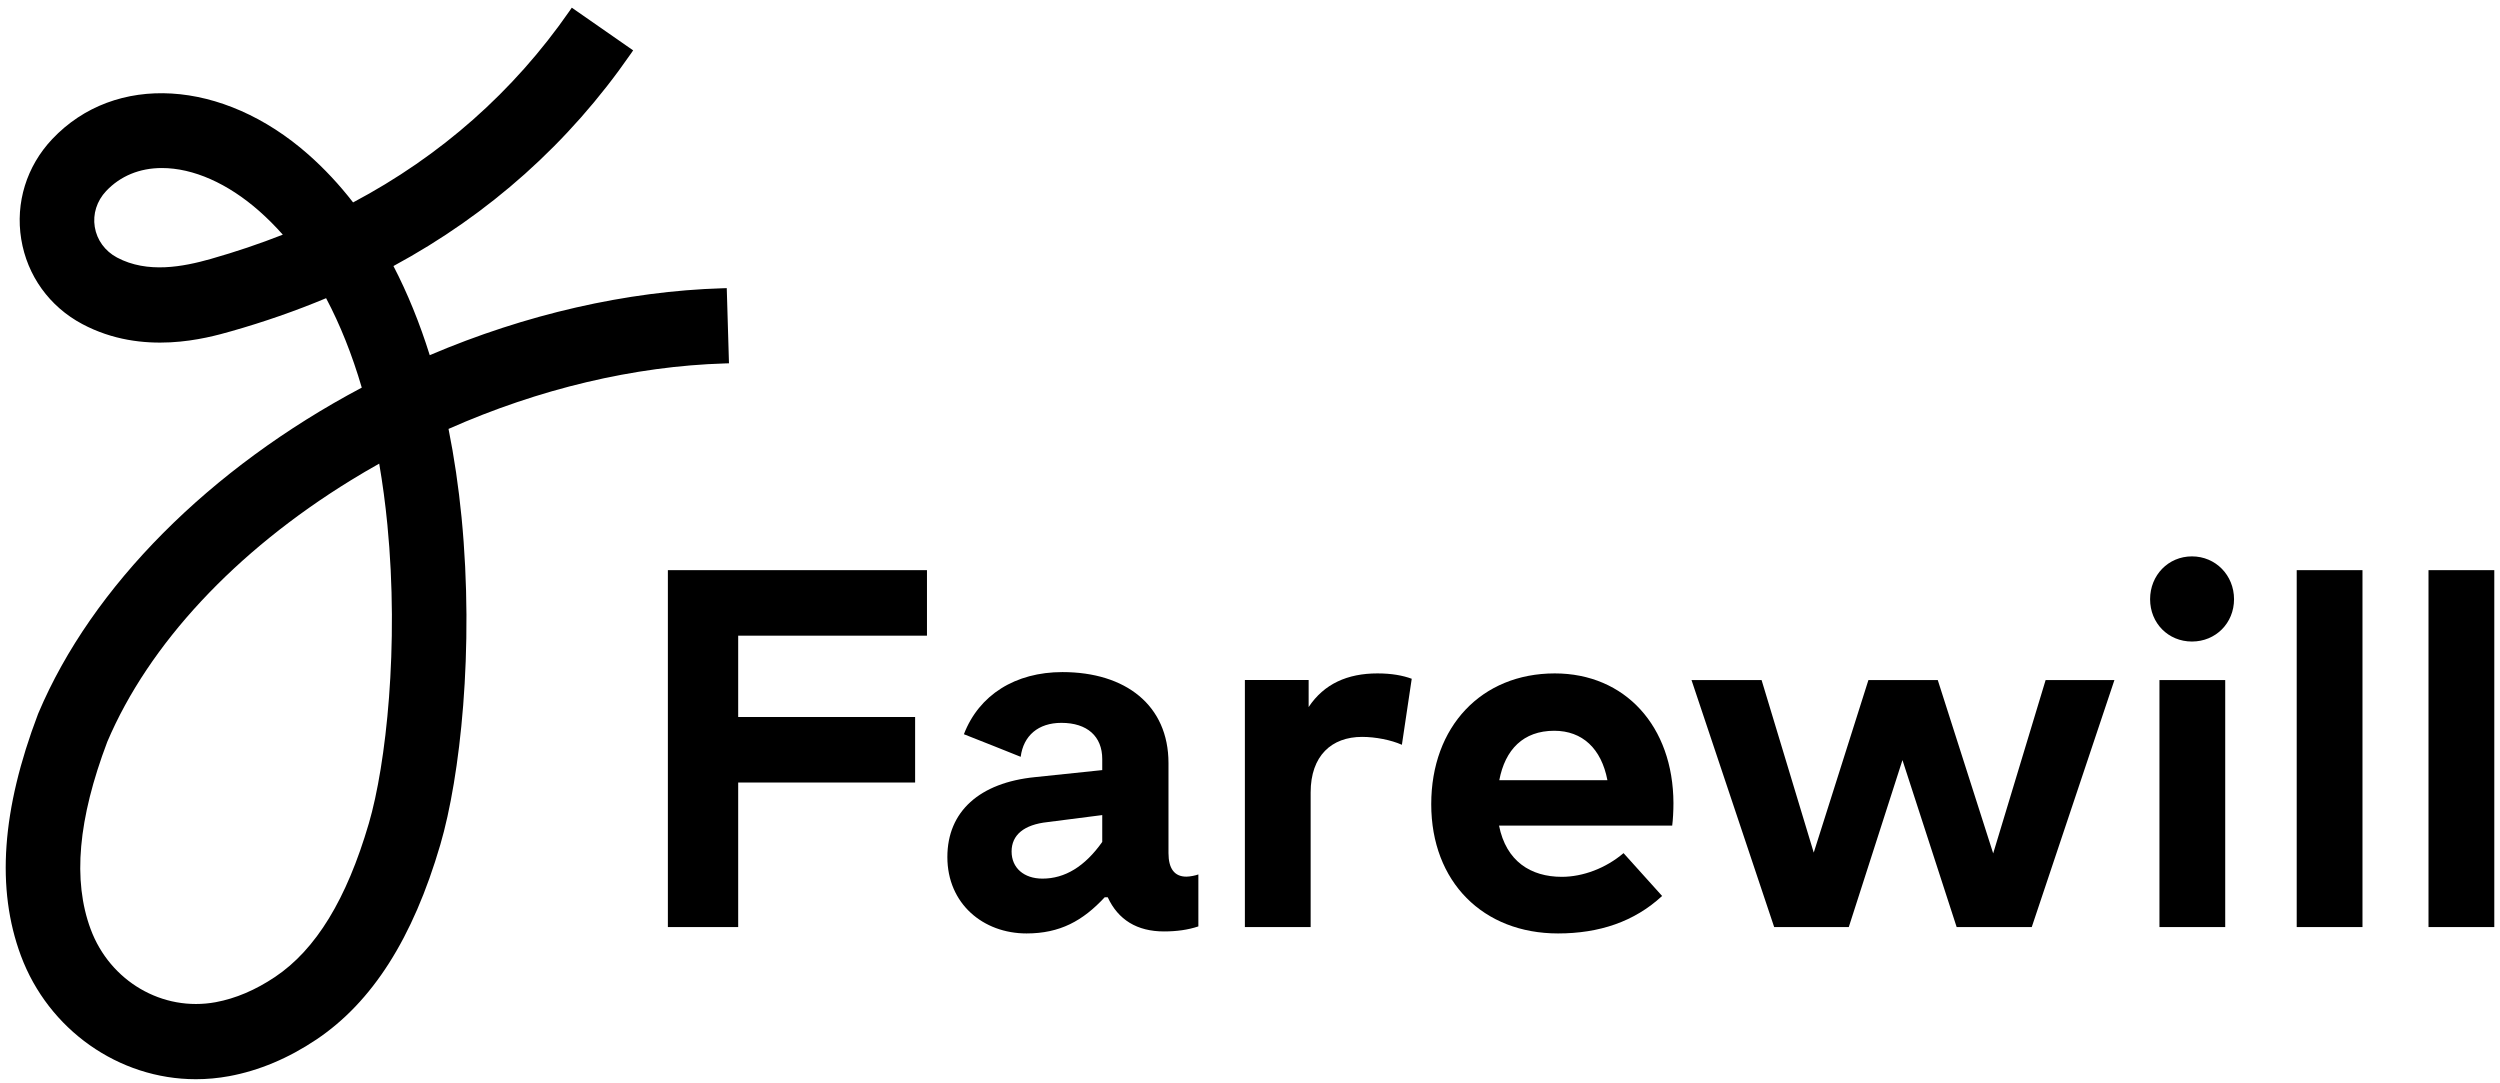 <?xml version="1.0" encoding="UTF-8"?>
<svg width="127px" height="55px" viewBox="0 0 127 55" version="1.1" xmlns="http://www.w3.org/2000/svg" xmlns:xlink="http://www.w3.org/1999/xlink">
    <!-- Generator: Sketch 43.2 (39069) - http://www.bohemiancoding.com/sketch -->
    <title>Group 14</title>
    <desc>Created with Sketch.</desc>
    <defs></defs>
    <g id="Page-1" stroke="none" stroke-width="1" fill="none" fill-rule="evenodd">
        <g id="Artboard-Copy-6" transform="translate(-197, -23)" fill="#000000">
            <g id="nav" transform="translate(197, 23)">
                <g id="Group-14">
                    <path d="M14.366,11.921 C13.195,12.382 11.967,12.796 10.711,13.153 C9.305,13.552 7.492,13.905 5.947,13.084 C5.334,12.758 4.922,12.191 4.814,11.529 C4.707,10.872 4.918,10.208 5.392,9.705 C6.113,8.941 7.092,8.536 8.224,8.536 C9.815,8.536 11.572,9.313 13.172,10.725 C13.586,11.091 13.987,11.492 14.366,11.921 L14.366,11.921 Z M18.737,41.83 C17.608,45.685 16.05,48.236 13.972,49.629 C12.982,50.293 11.968,50.724 10.959,50.911 C8.257,51.409 5.588,49.849 4.606,47.204 C3.686,44.728 3.964,41.612 5.45,37.683 C7.557,32.725 11.953,28.006 17.829,24.395 C18.3,24.105 18.782,23.822 19.264,23.552 C19.436,24.552 19.576,25.595 19.679,26.656 C20.281,32.819 19.612,38.842 18.737,41.83 L18.737,41.83 Z M37.032,18.456 L36.919,14.637 L36.698,14.644 C31.836,14.791 26.701,15.965 21.831,18.043 C21.319,16.407 20.699,14.887 19.987,13.515 C24.855,10.884 28.908,7.261 32.037,2.743 L32.164,2.559 L29.047,0.39 L28.922,0.572 C26.086,4.656 22.39,7.922 17.937,10.283 C17.24,9.384 16.476,8.565 15.664,7.849 C11.316,4.013 5.843,3.685 2.649,7.071 C1.35,8.449 0.778,10.299 1.078,12.147 C1.38,14.002 2.511,15.575 4.182,16.463 C7.261,18.101 10.512,17.177 11.736,16.83 C13.408,16.356 15.032,15.79 16.566,15.148 C17.277,16.489 17.887,18.016 18.378,19.691 C10.648,23.788 4.667,29.801 1.955,36.216 L1.929,36.279 C0.085,41.138 -0.199,45.151 1.06,48.545 C2.455,52.301 6.027,54.824 9.949,54.824 C10.513,54.824 11.082,54.772 11.64,54.669 C13.157,54.388 14.647,53.763 16.068,52.811 C18.915,50.902 20.976,47.664 22.367,42.913 C23.376,39.47 24.101,32.992 23.447,26.281 C23.295,24.732 23.073,23.222 22.785,21.789 C27.383,19.75 32.229,18.601 36.811,18.463 L37.032,18.456 Z" id="Fill-4"></path>
                    <polygon id="Fill-6" points="46.488 39.752 37.5 39.752 37.5 47.095 33.928 47.095 33.928 28.964 47.09 28.964 47.09 32.292 37.5 32.292 37.5 36.424 46.488 36.424"></polygon>
                    <path d="M71.716,34.481 L71.216,37.835 C70.666,37.589 69.872,37.434 69.193,37.434 C67.644,37.434 66.581,38.392 66.581,40.257 L66.581,47.095 L63.24,47.095 L63.24,34.545 L66.479,34.545 L66.479,35.918 C67.26,34.74 68.451,34.209 69.974,34.209 C70.691,34.209 71.255,34.312 71.716,34.481" id="Fill-7"></path>
                    <path d="M76.164,39.635 L81.657,39.635 C81.35,38.03 80.389,37.123 78.955,37.123 C77.381,37.123 76.459,38.081 76.164,39.635 M85.011,40.801 C85.011,41.189 84.986,41.656 84.948,41.941 L76.151,41.941 C76.51,43.754 77.765,44.543 79.34,44.543 C80.415,44.543 81.58,44.103 82.476,43.339 L84.435,45.515 C83.027,46.823 81.234,47.419 79.148,47.419 C75.345,47.419 72.707,44.803 72.707,40.853 C72.707,36.903 75.268,34.209 78.981,34.209 C82.553,34.209 84.999,36.89 85.011,40.801" id="Fill-8"></path>
                    <polygon id="Fill-9" points="101.254 43.352 103.918 34.546 107.413 34.546 103.213 47.095 99.398 47.095 96.645 38.612 93.918 47.095 90.128 47.095 85.928 34.546 89.488 34.546 92.138 43.313 94.916 34.546 98.438 34.546"></polygon>
                    <path d="M113.041,47.095 L109.7,47.095 L109.7,34.546 L113.041,34.546 L113.041,47.095 Z M113.489,30.44 C113.489,31.658 112.555,32.59 111.351,32.59 C110.147,32.59 109.225,31.658 109.225,30.44 C109.225,29.223 110.147,28.264 111.351,28.264 C112.555,28.264 113.489,29.223 113.489,30.44 L113.489,30.44 Z" id="Fill-10"></path>
                    <polygon id="Fill-11" points="116.673 47.095 120.014 47.095 120.014 28.964 116.673 28.964"></polygon>
                    <polygon id="Fill-12" points="123.368 47.095 126.71 47.095 126.71 28.964 123.368 28.964"></polygon>
                    <path d="M55.994,42.77 C55.108,44.021 54.096,44.634 52.958,44.634 C52.022,44.634 51.389,44.097 51.389,43.255 C51.389,42.413 52.022,41.891 53.211,41.763 L55.994,41.406 L55.994,42.77 Z M60.269,44.534 C59.662,44.534 59.359,44.125 59.359,43.333 L59.359,38.763 C59.359,35.828 57.183,34.142 53.97,34.142 C51.581,34.142 49.732,35.301 48.966,37.299 C49.736,37.599 51.155,38.167 51.851,38.446 C51.99,37.37 52.744,36.721 53.919,36.721 C55.235,36.721 55.994,37.41 55.994,38.559 L55.994,39.121 L52.578,39.478 C49.77,39.759 48.126,41.215 48.126,43.538 C48.126,45.912 49.947,47.419 52.148,47.419 C53.843,47.419 55.007,46.78 56.12,45.58 L56.272,45.58 C56.803,46.729 57.765,47.317 59.131,47.317 C59.763,47.317 60.345,47.24 60.877,47.061 L60.877,44.61 L60.877,44.421 C60.75,44.472 60.447,44.534 60.269,44.534 L60.269,44.534 Z" id="Fill-13"></path>
                </g>
            </g>
        </g>
    </g>
</svg>